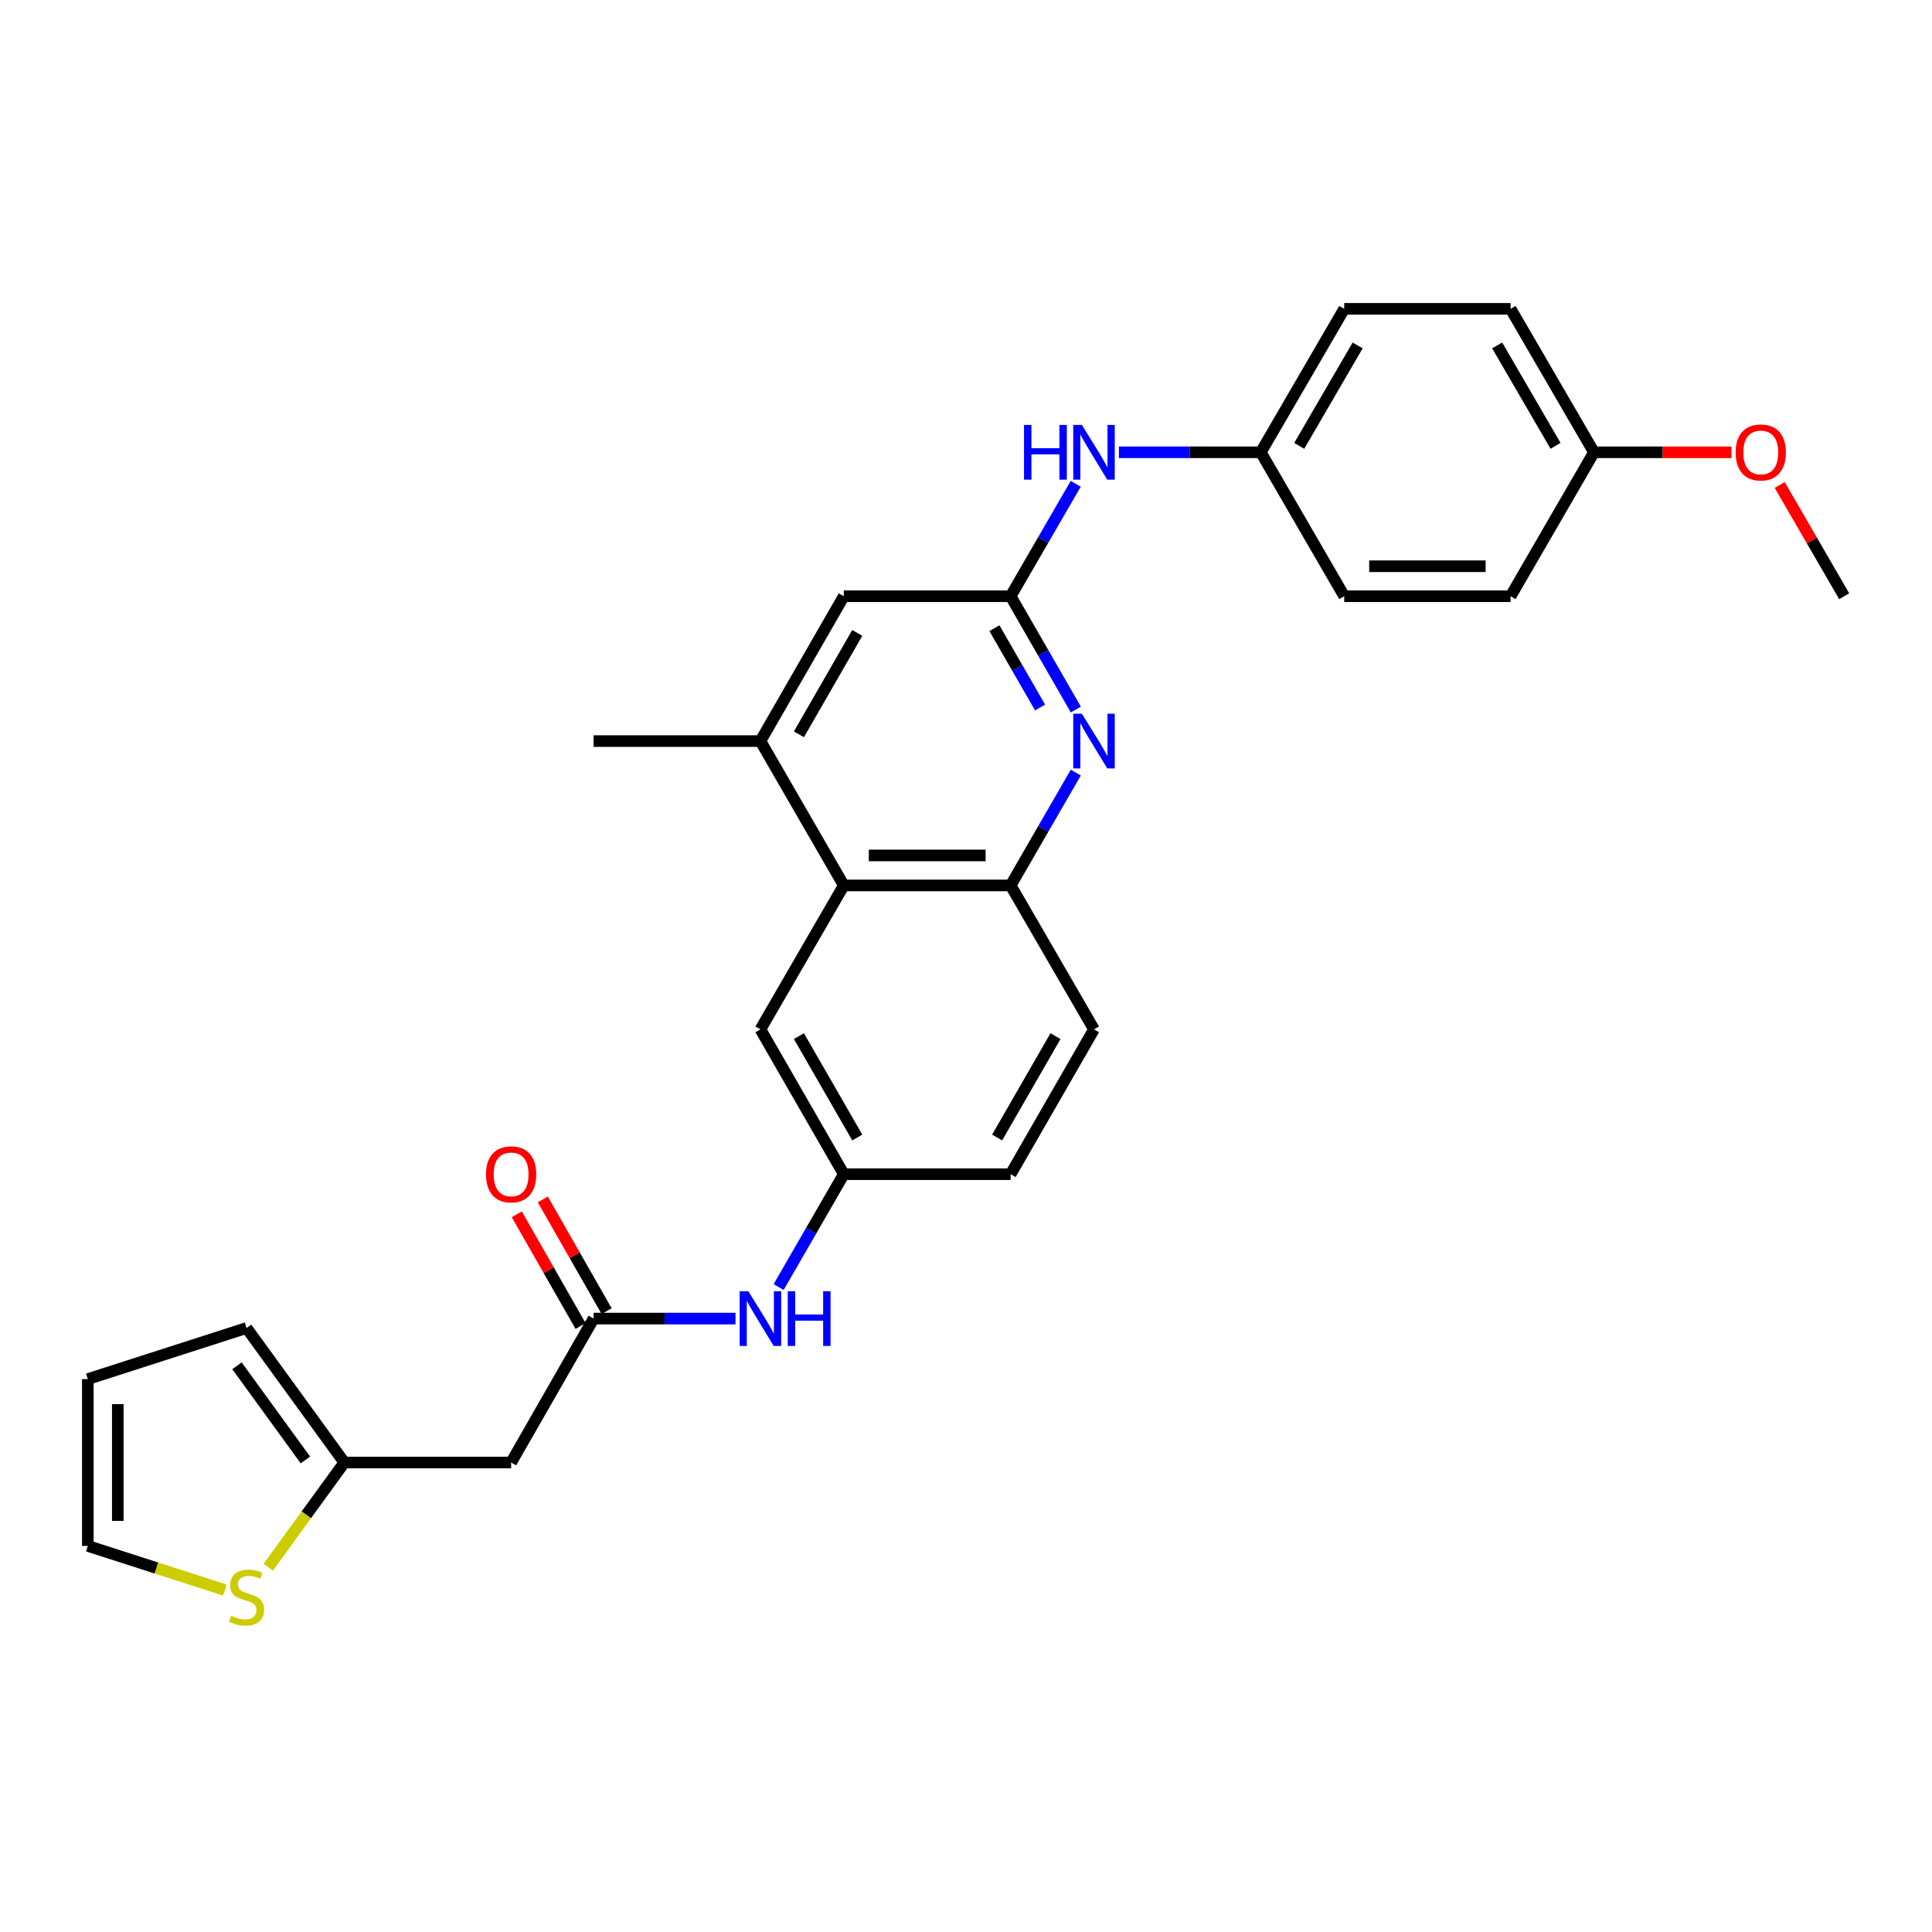 <?xml version='1.0' encoding='iso-8859-1'?>
<svg version='1.1' baseProfile='full'
              xmlns='http://www.w3.org/2000/svg'
                      xmlns:rdkit='http://www.rdkit.org/xml'
                      xmlns:xlink='http://www.w3.org/1999/xlink'
                  xml:space='preserve'
width='1000px' height='1000px' viewBox='0 0 1000 1000'>
<!-- END OF HEADER -->
<rect style='opacity:1.0;fill:#FFFFFF;stroke:none' width='1000' height='1000' x='0' y='0'> </rect>
<path class='bond-0' d='M 556.854,367.259 L 539.977,337.933' style='fill:none;fill-rule:evenodd;stroke:#0000FF;stroke-width:6px;stroke-linecap:butt;stroke-linejoin:miter;stroke-opacity:1' />
<path class='bond-0' d='M 539.977,337.933 L 523.1,308.607' style='fill:none;fill-rule:evenodd;stroke:#000000;stroke-width:6px;stroke-linecap:butt;stroke-linejoin:miter;stroke-opacity:1' />
<path class='bond-0' d='M 538.339,366.203 L 526.525,345.675' style='fill:none;fill-rule:evenodd;stroke:#0000FF;stroke-width:6px;stroke-linecap:butt;stroke-linejoin:miter;stroke-opacity:1' />
<path class='bond-0' d='M 526.525,345.675 L 514.711,325.147' style='fill:none;fill-rule:evenodd;stroke:#000000;stroke-width:6px;stroke-linecap:butt;stroke-linejoin:miter;stroke-opacity:1' />
<path class='bond-2' d='M 556.825,399.899 L 539.963,429.098' style='fill:none;fill-rule:evenodd;stroke:#0000FF;stroke-width:6px;stroke-linecap:butt;stroke-linejoin:miter;stroke-opacity:1' />
<path class='bond-2' d='M 539.963,429.098 L 523.1,458.297' style='fill:none;fill-rule:evenodd;stroke:#000000;stroke-width:6px;stroke-linecap:butt;stroke-linejoin:miter;stroke-opacity:1' />
<path class='bond-8' d='M 523.1,308.607 L 436.744,308.607' style='fill:none;fill-rule:evenodd;stroke:#000000;stroke-width:6px;stroke-linecap:butt;stroke-linejoin:miter;stroke-opacity:1' />
<path class='bond-10' d='M 523.1,308.607 L 539.95,279.513' style='fill:none;fill-rule:evenodd;stroke:#000000;stroke-width:6px;stroke-linecap:butt;stroke-linejoin:miter;stroke-opacity:1' />
<path class='bond-10' d='M 539.95,279.513 L 556.801,250.419' style='fill:none;fill-rule:evenodd;stroke:#0000FF;stroke-width:6px;stroke-linecap:butt;stroke-linejoin:miter;stroke-opacity:1' />
<path class='bond-1' d='M 436.744,458.297 L 523.1,458.297' style='fill:none;fill-rule:evenodd;stroke:#000000;stroke-width:6px;stroke-linecap:butt;stroke-linejoin:miter;stroke-opacity:1' />
<path class='bond-1' d='M 449.697,442.776 L 510.147,442.776' style='fill:none;fill-rule:evenodd;stroke:#000000;stroke-width:6px;stroke-linecap:butt;stroke-linejoin:miter;stroke-opacity:1' />
<path class='bond-4' d='M 436.744,458.297 L 393.596,383.582' style='fill:none;fill-rule:evenodd;stroke:#000000;stroke-width:6px;stroke-linecap:butt;stroke-linejoin:miter;stroke-opacity:1' />
<path class='bond-11' d='M 436.744,458.297 L 393.596,532.797' style='fill:none;fill-rule:evenodd;stroke:#000000;stroke-width:6px;stroke-linecap:butt;stroke-linejoin:miter;stroke-opacity:1' />
<path class='bond-17' d='M 523.1,458.297 L 566.248,532.797' style='fill:none;fill-rule:evenodd;stroke:#000000;stroke-width:6px;stroke-linecap:butt;stroke-linejoin:miter;stroke-opacity:1' />
<path class='bond-3' d='M 307.248,682.496 L 343.973,682.496' style='fill:none;fill-rule:evenodd;stroke:#000000;stroke-width:6px;stroke-linecap:butt;stroke-linejoin:miter;stroke-opacity:1' />
<path class='bond-3' d='M 343.973,682.496 L 380.697,682.496' style='fill:none;fill-rule:evenodd;stroke:#0000FF;stroke-width:6px;stroke-linecap:butt;stroke-linejoin:miter;stroke-opacity:1' />
<path class='bond-5' d='M 307.248,682.496 L 264.557,756.996' style='fill:none;fill-rule:evenodd;stroke:#000000;stroke-width:6px;stroke-linecap:butt;stroke-linejoin:miter;stroke-opacity:1' />
<path class='bond-15' d='M 313.987,678.647 L 297.472,649.736' style='fill:none;fill-rule:evenodd;stroke:#000000;stroke-width:6px;stroke-linecap:butt;stroke-linejoin:miter;stroke-opacity:1' />
<path class='bond-15' d='M 297.472,649.736 L 280.956,620.825' style='fill:none;fill-rule:evenodd;stroke:#FF0000;stroke-width:6px;stroke-linecap:butt;stroke-linejoin:miter;stroke-opacity:1' />
<path class='bond-15' d='M 300.51,686.345 L 283.995,657.435' style='fill:none;fill-rule:evenodd;stroke:#000000;stroke-width:6px;stroke-linecap:butt;stroke-linejoin:miter;stroke-opacity:1' />
<path class='bond-15' d='M 283.995,657.435 L 267.48,628.524' style='fill:none;fill-rule:evenodd;stroke:#FF0000;stroke-width:6px;stroke-linecap:butt;stroke-linejoin:miter;stroke-opacity:1' />
<path class='bond-26' d='M 393.596,383.582 L 307.248,383.582' style='fill:none;fill-rule:evenodd;stroke:#000000;stroke-width:6px;stroke-linecap:butt;stroke-linejoin:miter;stroke-opacity:1' />
<path class='bond-28' d='M 393.596,383.582 L 436.744,308.607' style='fill:none;fill-rule:evenodd;stroke:#000000;stroke-width:6px;stroke-linecap:butt;stroke-linejoin:miter;stroke-opacity:1' />
<path class='bond-28' d='M 413.52,380.077 L 443.724,327.595' style='fill:none;fill-rule:evenodd;stroke:#000000;stroke-width:6px;stroke-linecap:butt;stroke-linejoin:miter;stroke-opacity:1' />
<path class='bond-6' d='M 264.557,756.996 L 178.227,756.996' style='fill:none;fill-rule:evenodd;stroke:#000000;stroke-width:6px;stroke-linecap:butt;stroke-linejoin:miter;stroke-opacity:1' />
<path class='bond-7' d='M 178.227,756.996 L 158.539,784.08' style='fill:none;fill-rule:evenodd;stroke:#000000;stroke-width:6px;stroke-linecap:butt;stroke-linejoin:miter;stroke-opacity:1' />
<path class='bond-7' d='M 158.539,784.08 L 138.852,811.164' style='fill:none;fill-rule:evenodd;stroke:#CCCC00;stroke-width:6px;stroke-linecap:butt;stroke-linejoin:miter;stroke-opacity:1' />
<path class='bond-14' d='M 178.227,756.996 L 127.62,687.368' style='fill:none;fill-rule:evenodd;stroke:#000000;stroke-width:6px;stroke-linecap:butt;stroke-linejoin:miter;stroke-opacity:1' />
<path class='bond-14' d='M 158.081,755.677 L 122.656,706.937' style='fill:none;fill-rule:evenodd;stroke:#000000;stroke-width:6px;stroke-linecap:butt;stroke-linejoin:miter;stroke-opacity:1' />
<path class='bond-13' d='M 116.382,822.999 L 80.918,811.584' style='fill:none;fill-rule:evenodd;stroke:#CCCC00;stroke-width:6px;stroke-linecap:butt;stroke-linejoin:miter;stroke-opacity:1' />
<path class='bond-13' d='M 80.918,811.584 L 45.455,800.17' style='fill:none;fill-rule:evenodd;stroke:#000000;stroke-width:6px;stroke-linecap:butt;stroke-linejoin:miter;stroke-opacity:1' />
<path class='bond-9' d='M 403.017,666.179 L 419.88,636.971' style='fill:none;fill-rule:evenodd;stroke:#0000FF;stroke-width:6px;stroke-linecap:butt;stroke-linejoin:miter;stroke-opacity:1' />
<path class='bond-9' d='M 419.88,636.971 L 436.744,607.763' style='fill:none;fill-rule:evenodd;stroke:#000000;stroke-width:6px;stroke-linecap:butt;stroke-linejoin:miter;stroke-opacity:1' />
<path class='bond-18' d='M 579.147,234.107 L 615.867,234.107' style='fill:none;fill-rule:evenodd;stroke:#0000FF;stroke-width:6px;stroke-linecap:butt;stroke-linejoin:miter;stroke-opacity:1' />
<path class='bond-18' d='M 615.867,234.107 L 652.587,234.107' style='fill:none;fill-rule:evenodd;stroke:#000000;stroke-width:6px;stroke-linecap:butt;stroke-linejoin:miter;stroke-opacity:1' />
<path class='bond-29' d='M 393.596,532.797 L 436.744,607.763' style='fill:none;fill-rule:evenodd;stroke:#000000;stroke-width:6px;stroke-linecap:butt;stroke-linejoin:miter;stroke-opacity:1' />
<path class='bond-29' d='M 413.52,536.3 L 443.724,588.776' style='fill:none;fill-rule:evenodd;stroke:#000000;stroke-width:6px;stroke-linecap:butt;stroke-linejoin:miter;stroke-opacity:1' />
<path class='bond-12' d='M 436.744,607.763 L 523.1,607.763' style='fill:none;fill-rule:evenodd;stroke:#000000;stroke-width:6px;stroke-linecap:butt;stroke-linejoin:miter;stroke-opacity:1' />
<path class='bond-31' d='M 45.455,800.17 L 45.455,713.814' style='fill:none;fill-rule:evenodd;stroke:#000000;stroke-width:6px;stroke-linecap:butt;stroke-linejoin:miter;stroke-opacity:1' />
<path class='bond-31' d='M 60.975,787.216 L 60.975,726.767' style='fill:none;fill-rule:evenodd;stroke:#000000;stroke-width:6px;stroke-linecap:butt;stroke-linejoin:miter;stroke-opacity:1' />
<path class='bond-16' d='M 127.62,687.368 L 45.455,713.814' style='fill:none;fill-rule:evenodd;stroke:#000000;stroke-width:6px;stroke-linecap:butt;stroke-linejoin:miter;stroke-opacity:1' />
<path class='bond-19' d='M 566.248,532.797 L 523.1,607.763' style='fill:none;fill-rule:evenodd;stroke:#000000;stroke-width:6px;stroke-linecap:butt;stroke-linejoin:miter;stroke-opacity:1' />
<path class='bond-19' d='M 546.324,536.3 L 516.121,588.776' style='fill:none;fill-rule:evenodd;stroke:#000000;stroke-width:6px;stroke-linecap:butt;stroke-linejoin:miter;stroke-opacity:1' />
<path class='bond-21' d='M 652.587,234.107 L 695.77,308.607' style='fill:none;fill-rule:evenodd;stroke:#000000;stroke-width:6px;stroke-linecap:butt;stroke-linejoin:miter;stroke-opacity:1' />
<path class='bond-22' d='M 652.587,234.107 L 695.77,159.857' style='fill:none;fill-rule:evenodd;stroke:#000000;stroke-width:6px;stroke-linecap:butt;stroke-linejoin:miter;stroke-opacity:1' />
<path class='bond-22' d='M 672.481,230.773 L 702.709,178.798' style='fill:none;fill-rule:evenodd;stroke:#000000;stroke-width:6px;stroke-linecap:butt;stroke-linejoin:miter;stroke-opacity:1' />
<path class='bond-20' d='M 825.041,234.107 L 781.876,159.857' style='fill:none;fill-rule:evenodd;stroke:#000000;stroke-width:6px;stroke-linecap:butt;stroke-linejoin:miter;stroke-opacity:1' />
<path class='bond-20' d='M 805.148,230.77 L 774.933,178.795' style='fill:none;fill-rule:evenodd;stroke:#000000;stroke-width:6px;stroke-linecap:butt;stroke-linejoin:miter;stroke-opacity:1' />
<path class='bond-25' d='M 825.041,234.107 L 860.627,234.107' style='fill:none;fill-rule:evenodd;stroke:#000000;stroke-width:6px;stroke-linecap:butt;stroke-linejoin:miter;stroke-opacity:1' />
<path class='bond-25' d='M 860.627,234.107 L 896.213,234.107' style='fill:none;fill-rule:evenodd;stroke:#FF0000;stroke-width:6px;stroke-linecap:butt;stroke-linejoin:miter;stroke-opacity:1' />
<path class='bond-30' d='M 825.041,234.107 L 781.876,308.607' style='fill:none;fill-rule:evenodd;stroke:#000000;stroke-width:6px;stroke-linecap:butt;stroke-linejoin:miter;stroke-opacity:1' />
<path class='bond-24' d='M 695.77,308.607 L 781.876,308.607' style='fill:none;fill-rule:evenodd;stroke:#000000;stroke-width:6px;stroke-linecap:butt;stroke-linejoin:miter;stroke-opacity:1' />
<path class='bond-24' d='M 708.686,293.086 L 768.96,293.086' style='fill:none;fill-rule:evenodd;stroke:#000000;stroke-width:6px;stroke-linecap:butt;stroke-linejoin:miter;stroke-opacity:1' />
<path class='bond-23' d='M 695.77,159.857 L 781.876,159.857' style='fill:none;fill-rule:evenodd;stroke:#000000;stroke-width:6px;stroke-linecap:butt;stroke-linejoin:miter;stroke-opacity:1' />
<path class='bond-27' d='M 921.173,251.02 L 937.859,279.813' style='fill:none;fill-rule:evenodd;stroke:#FF0000;stroke-width:6px;stroke-linecap:butt;stroke-linejoin:miter;stroke-opacity:1' />
<path class='bond-27' d='M 937.859,279.813 L 954.545,308.607' style='fill:none;fill-rule:evenodd;stroke:#000000;stroke-width:6px;stroke-linecap:butt;stroke-linejoin:miter;stroke-opacity:1' />
<path  class='atom-0' d='M 559.988 369.422
L 569.268 384.422
Q 570.188 385.902, 571.668 388.582
Q 573.148 391.262, 573.228 391.422
L 573.228 369.422
L 576.988 369.422
L 576.988 397.742
L 573.108 397.742
L 563.148 381.342
Q 561.988 379.422, 560.748 377.222
Q 559.548 375.022, 559.188 374.342
L 559.188 397.742
L 555.508 397.742
L 555.508 369.422
L 559.988 369.422
' fill='#0000FF'/>
<path  class='atom-8' d='M 119.62 836.336
Q 119.94 836.456, 121.26 837.016
Q 122.58 837.576, 124.02 837.936
Q 125.5 838.256, 126.94 838.256
Q 129.62 838.256, 131.18 836.976
Q 132.74 835.656, 132.74 833.376
Q 132.74 831.816, 131.94 830.856
Q 131.18 829.896, 129.98 829.376
Q 128.78 828.856, 126.78 828.256
Q 124.26 827.496, 122.74 826.776
Q 121.26 826.056, 120.18 824.536
Q 119.14 823.016, 119.14 820.456
Q 119.14 816.896, 121.54 814.696
Q 123.98 812.496, 128.78 812.496
Q 132.06 812.496, 135.78 814.056
L 134.86 817.136
Q 131.46 815.736, 128.9 815.736
Q 126.14 815.736, 124.62 816.896
Q 123.1 818.016, 123.14 819.976
Q 123.14 821.496, 123.9 822.416
Q 124.7 823.336, 125.82 823.856
Q 126.98 824.376, 128.9 824.976
Q 131.46 825.776, 132.98 826.576
Q 134.5 827.376, 135.58 829.016
Q 136.7 830.616, 136.7 833.376
Q 136.7 837.296, 134.06 839.416
Q 131.46 841.496, 127.1 841.496
Q 124.58 841.496, 122.66 840.936
Q 120.78 840.416, 118.54 839.496
L 119.62 836.336
' fill='#CCCC00'/>
<path  class='atom-10' d='M 387.336 668.336
L 396.616 683.336
Q 397.536 684.816, 399.016 687.496
Q 400.496 690.176, 400.576 690.336
L 400.576 668.336
L 404.336 668.336
L 404.336 696.656
L 400.456 696.656
L 390.496 680.256
Q 389.336 678.336, 388.096 676.136
Q 386.896 673.936, 386.536 673.256
L 386.536 696.656
L 382.856 696.656
L 382.856 668.336
L 387.336 668.336
' fill='#0000FF'/>
<path  class='atom-10' d='M 407.736 668.336
L 411.576 668.336
L 411.576 680.376
L 426.056 680.376
L 426.056 668.336
L 429.896 668.336
L 429.896 696.656
L 426.056 696.656
L 426.056 683.576
L 411.576 683.576
L 411.576 696.656
L 407.736 696.656
L 407.736 668.336
' fill='#0000FF'/>
<path  class='atom-11' d='M 530.028 219.947
L 533.868 219.947
L 533.868 231.987
L 548.348 231.987
L 548.348 219.947
L 552.188 219.947
L 552.188 248.267
L 548.348 248.267
L 548.348 235.187
L 533.868 235.187
L 533.868 248.267
L 530.028 248.267
L 530.028 219.947
' fill='#0000FF'/>
<path  class='atom-11' d='M 559.988 219.947
L 569.268 234.947
Q 570.188 236.427, 571.668 239.107
Q 573.148 241.787, 573.228 241.947
L 573.228 219.947
L 576.988 219.947
L 576.988 248.267
L 573.108 248.267
L 563.148 231.867
Q 561.988 229.947, 560.748 227.747
Q 559.548 225.547, 559.188 224.867
L 559.188 248.267
L 555.508 248.267
L 555.508 219.947
L 559.988 219.947
' fill='#0000FF'/>
<path  class='atom-16' d='M 251.557 607.843
Q 251.557 601.043, 254.917 597.243
Q 258.277 593.443, 264.557 593.443
Q 270.837 593.443, 274.197 597.243
Q 277.557 601.043, 277.557 607.843
Q 277.557 614.723, 274.157 618.643
Q 270.757 622.523, 264.557 622.523
Q 258.317 622.523, 254.917 618.643
Q 251.557 614.763, 251.557 607.843
M 264.557 619.323
Q 268.877 619.323, 271.197 616.443
Q 273.557 613.523, 273.557 607.843
Q 273.557 602.283, 271.197 599.483
Q 268.877 596.643, 264.557 596.643
Q 260.237 596.643, 257.877 599.443
Q 255.557 602.243, 255.557 607.843
Q 255.557 613.563, 257.877 616.443
Q 260.237 619.323, 264.557 619.323
' fill='#FF0000'/>
<path  class='atom-26' d='M 898.372 234.187
Q 898.372 227.387, 901.732 223.587
Q 905.092 219.787, 911.372 219.787
Q 917.652 219.787, 921.012 223.587
Q 924.372 227.387, 924.372 234.187
Q 924.372 241.067, 920.972 244.987
Q 917.572 248.867, 911.372 248.867
Q 905.132 248.867, 901.732 244.987
Q 898.372 241.107, 898.372 234.187
M 911.372 245.667
Q 915.692 245.667, 918.012 242.787
Q 920.372 239.867, 920.372 234.187
Q 920.372 228.627, 918.012 225.827
Q 915.692 222.987, 911.372 222.987
Q 907.052 222.987, 904.692 225.787
Q 902.372 228.587, 902.372 234.187
Q 902.372 239.907, 904.692 242.787
Q 907.052 245.667, 911.372 245.667
' fill='#FF0000'/>
</svg>
